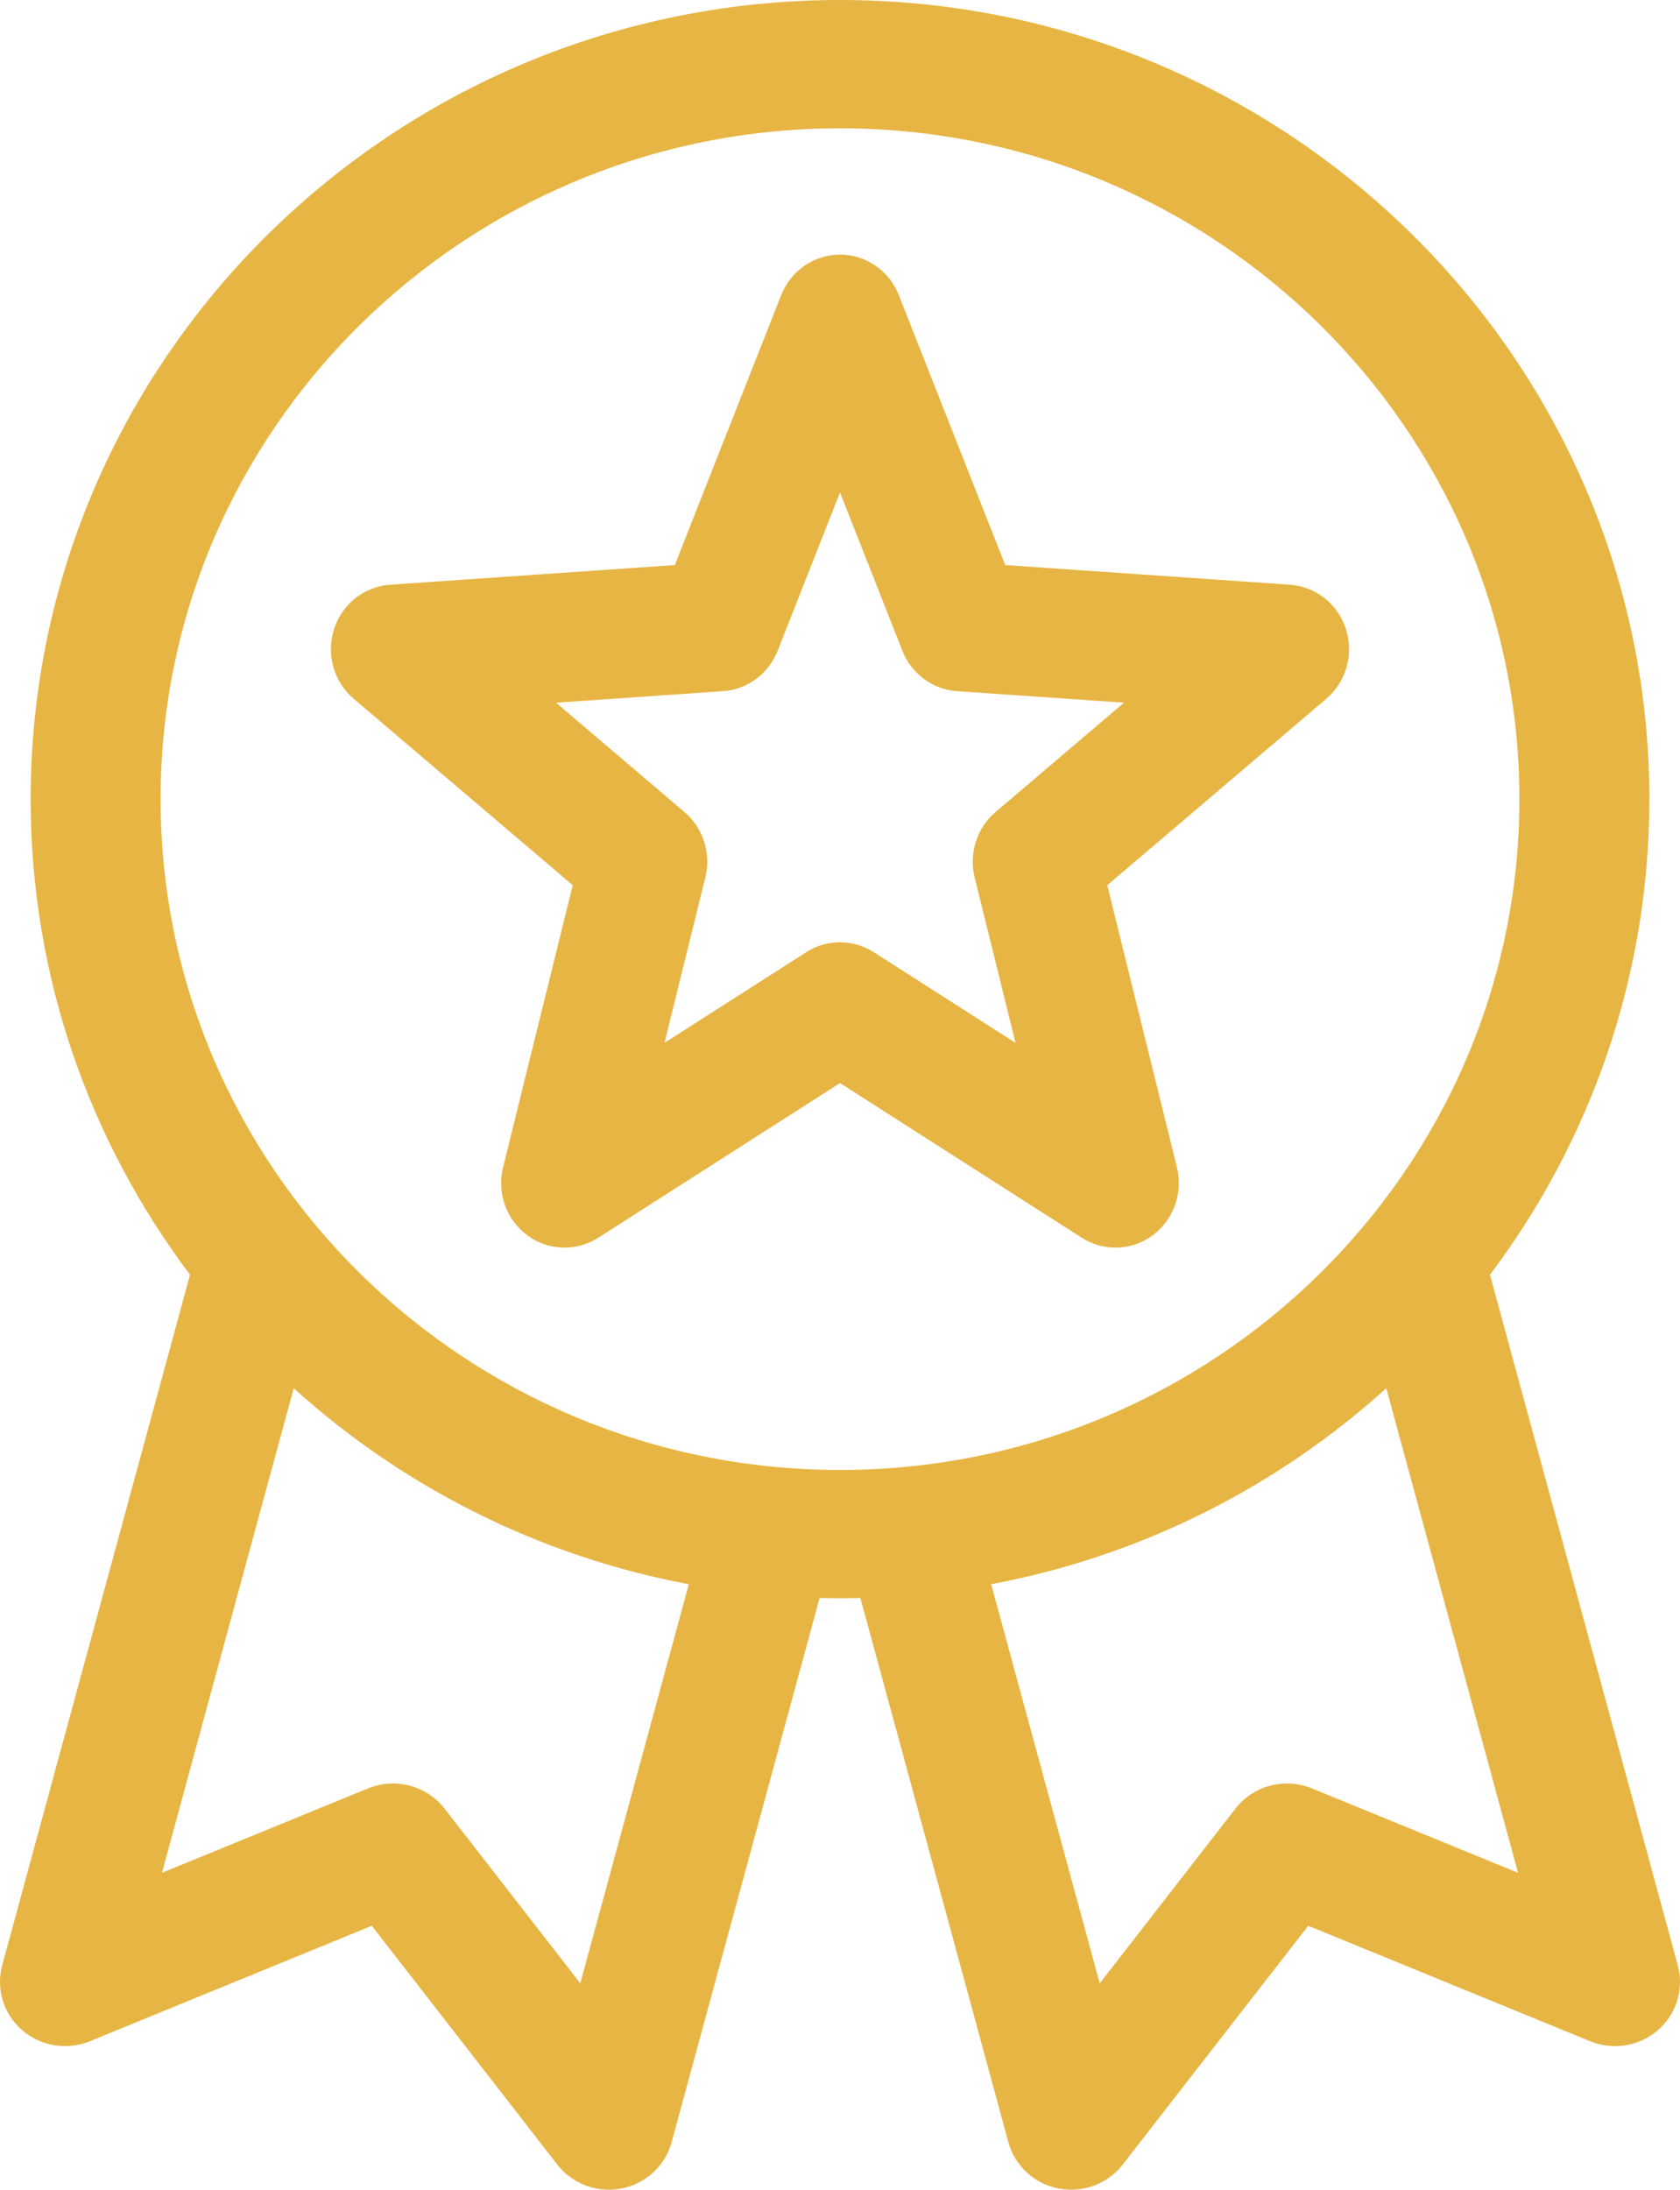 <?xml version="1.0" encoding="UTF-8"?> <svg xmlns="http://www.w3.org/2000/svg" width="66" height="86" viewBox="0 0 66 86" fill="none"> <path d="M65.913 77.188L58.535 50.065C62.466 44.842 64.796 38.377 64.796 31.385C64.796 14.079 50.532 0 33 0C15.468 0 1.204 14.079 1.204 31.385C1.204 38.377 3.534 44.842 7.465 50.065L0.087 77.188C-0.165 78.115 0.139 79.102 0.87 79.735C1.6 80.368 2.632 80.536 3.531 80.168L14.606 75.634L21.895 85.014C22.383 85.643 23.136 86 23.92 86C24.085 86 24.252 85.984 24.417 85.952C25.37 85.765 26.133 85.06 26.385 84.134L32.199 62.76C32.465 62.767 32.732 62.77 33 62.77C33.268 62.77 33.534 62.767 33.801 62.76L39.615 84.134C39.867 85.06 40.63 85.765 41.583 85.952C41.749 85.984 41.915 86 42.08 86C42.864 86 43.617 85.642 44.105 85.014L51.394 75.634L62.469 80.168C63.368 80.536 64.4 80.368 65.13 79.735C65.861 79.102 66.165 78.115 65.913 77.188V77.188ZM27.06 62.222L22.797 77.895L17.464 71.032C16.969 70.396 16.213 70.046 15.438 70.046C15.109 70.046 14.778 70.108 14.46 70.238L6.362 73.554L11.537 54.529C11.541 54.53 11.545 54.531 11.55 54.531C15.816 58.387 21.148 61.11 27.053 62.218C27.056 62.219 27.058 62.221 27.06 62.222ZM6.309 31.385C6.309 16.858 18.283 5.039 33 5.039C47.717 5.039 59.691 16.858 59.691 31.385C59.691 45.913 47.717 57.732 33 57.732C18.283 57.732 6.309 45.913 6.309 31.385V31.385ZM51.539 70.239C50.472 69.801 49.24 70.127 48.536 71.032L43.203 77.895L38.94 62.222C38.941 62.221 38.942 62.22 38.943 62.218C44.85 61.111 50.183 58.388 54.45 54.531C54.455 54.531 54.459 54.53 54.463 54.529L59.638 73.554L51.539 70.239Z" fill="#E7B543"></path> <path d="M43.5 34.766L52.106 27.442C52.887 26.777 53.192 25.697 52.878 24.712C52.564 23.727 51.693 23.035 50.679 22.965L39.49 22.192L35.31 11.591C34.931 10.63 34.017 10 33 10C31.983 10 31.069 10.63 30.69 11.591L26.51 22.192L15.321 22.965C14.307 23.035 13.436 23.727 13.122 24.712C12.808 25.697 13.113 26.777 13.893 27.442L22.5 34.766L19.764 45.845C19.516 46.85 19.892 47.907 20.715 48.516C21.15 48.838 21.663 49 22.178 49C22.637 49 23.096 48.871 23.502 48.612L33 42.537L42.498 48.612C43.359 49.162 44.462 49.124 45.285 48.516C46.108 47.907 46.484 46.85 46.236 45.845L43.5 34.766ZM38.29 34.46L39.895 40.958L34.324 37.395C33.919 37.136 33.46 37.007 33 37.007C32.541 37.007 32.081 37.136 31.676 37.395L26.105 40.958L27.71 34.46C27.943 33.516 27.625 32.519 26.892 31.895L21.844 27.598L28.407 27.145C29.36 27.079 30.193 26.463 30.549 25.56L33 19.341L35.451 25.56C35.807 26.463 36.64 27.079 37.593 27.145L44.156 27.598L39.108 31.895C38.375 32.519 38.057 33.516 38.29 34.46Z" fill="#E7B543"></path> </svg> 
